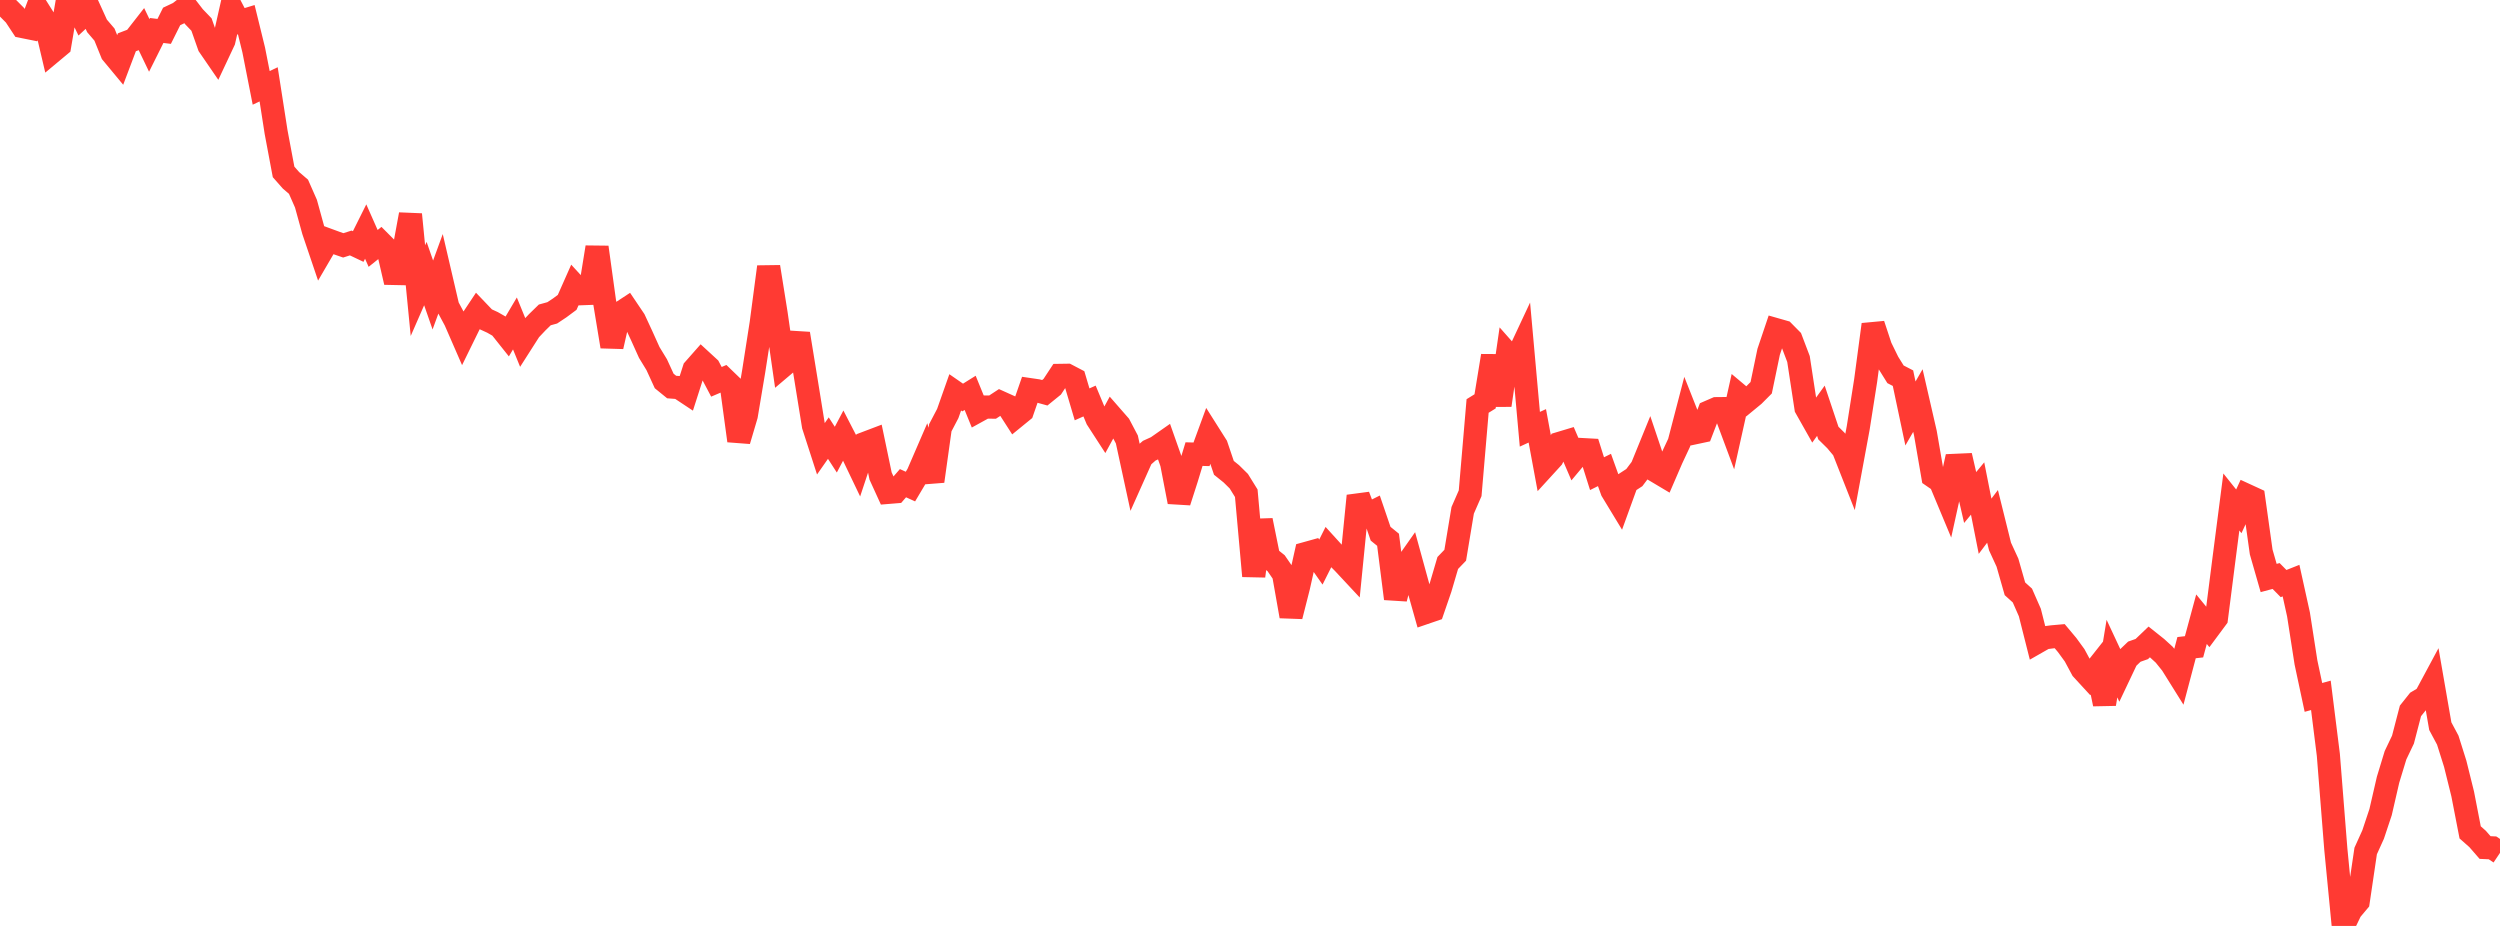<?xml version="1.0" standalone="no"?>
<!DOCTYPE svg PUBLIC "-//W3C//DTD SVG 1.1//EN" "http://www.w3.org/Graphics/SVG/1.1/DTD/svg11.dtd">

<svg width="135" height="50" viewBox="0 0 135 50" preserveAspectRatio="none" 
  xmlns="http://www.w3.org/2000/svg"
  xmlns:xlink="http://www.w3.org/1999/xlink">


<polyline points="0.0, 0.0 0.403, 0.415 0.806, 0.82 1.209, 1.431 1.612, 1.512 2.015, 0.442 2.418, 1.082 2.821, 2.793 3.224, 2.457 3.627, 0.091 4.03, 0.049 4.433, 0.885 4.836, 0.511 5.239, 1.397 5.642, 1.869 6.045, 2.865 6.448, 3.351 6.851, 2.284 7.254, 2.13 7.657, 1.614 8.06, 2.453 8.463, 1.646 8.866, 1.695 9.269, 0.888 9.672, 0.697 10.075, 0.383 10.478, 0.906 10.881, 1.326 11.284, 2.471 11.687, 3.058 12.09, 2.2 12.493, 0.413 12.896, 1.185 13.299, 1.062 13.701, 2.7 14.104, 4.745 14.507, 4.554 14.91, 7.137 15.313, 9.283 15.716, 9.74 16.119, 10.085 16.522, 10.999 16.925, 12.462 17.328, 13.652 17.731, 12.962 18.134, 13.11 18.537, 13.249 18.94, 13.121 19.343, 13.312 19.746, 12.504 20.149, 13.414 20.552, 13.091 20.955, 13.496 21.358, 15.24 21.761, 13.771 22.164, 11.579 22.567, 15.694 22.97, 14.772 23.373, 15.93 23.776, 14.826 24.179, 16.557 24.582, 17.307 24.985, 18.231 25.388, 17.409 25.791, 16.803 26.194, 17.225 26.597, 17.41 27.0, 17.641 27.403, 18.147 27.806, 17.466 28.209, 18.455 28.612, 17.824 29.015, 17.398 29.418, 17.005 29.821, 16.894 30.224, 16.626 30.627, 16.327 31.03, 15.418 31.433, 15.858 31.836, 15.843 32.239, 13.352 32.642, 16.267 33.045, 18.712 33.448, 16.937 33.851, 16.673 34.254, 17.271 34.657, 18.14 35.06, 19.033 35.463, 19.694 35.866, 20.572 36.269, 20.9 36.672, 20.931 37.075, 21.198 37.478, 19.941 37.881, 19.484 38.284, 19.855 38.687, 20.618 39.09, 20.446 39.493, 20.835 39.896, 23.8 40.299, 22.438 40.701, 20.04 41.104, 17.458 41.507, 14.41 41.91, 16.931 42.313, 19.734 42.716, 19.393 43.119, 18.019 43.522, 20.492 43.925, 22.986 44.328, 24.234 44.731, 23.658 45.134, 24.281 45.537, 23.518 45.94, 24.299 46.343, 25.141 46.746, 23.928 47.149, 23.775 47.552, 25.706 47.955, 26.589 48.358, 26.556 48.761, 26.092 49.164, 26.275 49.567, 25.596 49.97, 24.664 50.373, 25.985 50.776, 23.099 51.179, 22.33 51.582, 21.187 51.985, 21.466 52.388, 21.214 52.791, 22.201 53.194, 21.979 53.597, 21.985 54.0, 21.721 54.403, 21.903 54.806, 22.53 55.209, 22.201 55.612, 21.04 56.015, 21.099 56.418, 21.21 56.821, 20.883 57.224, 20.271 57.627, 20.265 58.03, 20.476 58.433, 21.835 58.836, 21.655 59.239, 22.622 59.642, 23.244 60.045, 22.505 60.448, 22.966 60.851, 23.732 61.254, 25.592 61.657, 24.69 62.06, 24.337 62.463, 24.153 62.866, 23.871 63.269, 25.013 63.672, 27.1 64.075, 25.845 64.478, 24.522 64.881, 24.533 65.284, 23.434 65.687, 24.071 66.09, 25.263 66.493, 25.587 66.896, 25.985 67.299, 26.635 67.701, 31.106 68.104, 28.1 68.507, 30.09 68.91, 30.413 69.313, 30.998 69.716, 33.278 70.119, 31.692 70.522, 29.888 70.925, 29.776 71.328, 30.351 71.731, 29.548 72.134, 29.991 72.537, 30.396 72.94, 30.828 73.343, 26.777 73.746, 27.838 74.149, 27.637 74.552, 28.82 74.955, 29.148 75.358, 32.327 75.761, 30.755 76.164, 30.182 76.567, 31.65 76.97, 33.081 77.373, 32.943 77.776, 31.771 78.179, 30.401 78.582, 29.983 78.985, 27.558 79.388, 26.636 79.791, 21.923 80.194, 21.674 80.597, 19.215 81.0, 21.882 81.403, 19.103 81.806, 19.559 82.209, 18.698 82.612, 23.18 83.015, 22.995 83.418, 25.174 83.821, 24.733 84.224, 23.941 84.627, 23.82 85.03, 24.759 85.433, 24.277 85.836, 24.299 86.239, 25.578 86.642, 25.378 87.045, 26.501 87.448, 27.165 87.851, 26.052 88.254, 25.79 88.657, 25.253 89.06, 24.264 89.463, 25.462 89.866, 25.702 90.269, 24.769 90.672, 23.908 91.075, 22.36 91.478, 23.379 91.881, 23.293 92.284, 22.243 92.687, 22.068 93.09, 22.064 93.493, 23.146 93.896, 21.336 94.299, 21.674 94.701, 21.343 95.104, 20.939 95.507, 18.999 95.91, 17.803 96.313, 17.918 96.716, 18.326 97.119, 19.387 97.522, 22.027 97.925, 22.741 98.328, 22.18 98.731, 23.384 99.134, 23.781 99.537, 24.263 99.94, 25.287 100.343, 23.108 100.746, 20.544 101.149, 17.525 101.552, 18.744 101.955, 19.566 102.358, 20.213 102.761, 20.421 103.164, 22.328 103.567, 21.629 103.97, 23.384 104.373, 25.718 104.776, 25.996 105.179, 26.961 105.582, 25.129 105.985, 25.111 106.388, 26.866 106.791, 26.379 107.194, 28.418 107.597, 27.884 108.0, 29.508 108.403, 30.384 108.806, 31.795 109.209, 32.159 109.612, 33.076 110.015, 34.671 110.418, 34.441 110.821, 34.389 111.224, 34.353 111.627, 34.834 112.03, 35.387 112.433, 36.137 112.836, 36.575 113.239, 36.065 113.642, 38.017 114.045, 35.564 114.448, 36.426 114.851, 35.576 115.254, 35.19 115.657, 35.048 116.06, 34.663 116.463, 34.984 116.866, 35.352 117.269, 35.853 117.672, 36.498 118.075, 34.973 118.478, 34.927 118.881, 33.437 119.284, 33.93 119.687, 33.387 120.09, 30.227 120.493, 27.108 120.896, 27.612 121.299, 26.74 121.701, 26.925 122.104, 29.806 122.507, 31.212 122.91, 31.104 123.313, 31.513 123.716, 31.353 124.119, 33.18 124.522, 35.77 124.925, 37.66 125.328, 37.549 125.731, 40.764 126.134, 45.851 126.537, 50.0 126.94, 49.163 127.343, 48.683 127.746, 45.954 128.149, 45.064 128.552, 43.853 128.955, 42.105 129.358, 40.783 129.761, 39.939 130.164, 38.39 130.567, 37.884 130.97, 37.642 131.373, 36.892 131.776, 39.214 132.179, 39.967 132.582, 41.245 132.985, 42.871 133.388, 44.948 133.791, 45.304 134.194, 45.767 134.597, 45.785 135.0, 46.056" fill="none" stroke="#ff3a33" stroke-width="1.25"/>

</svg>